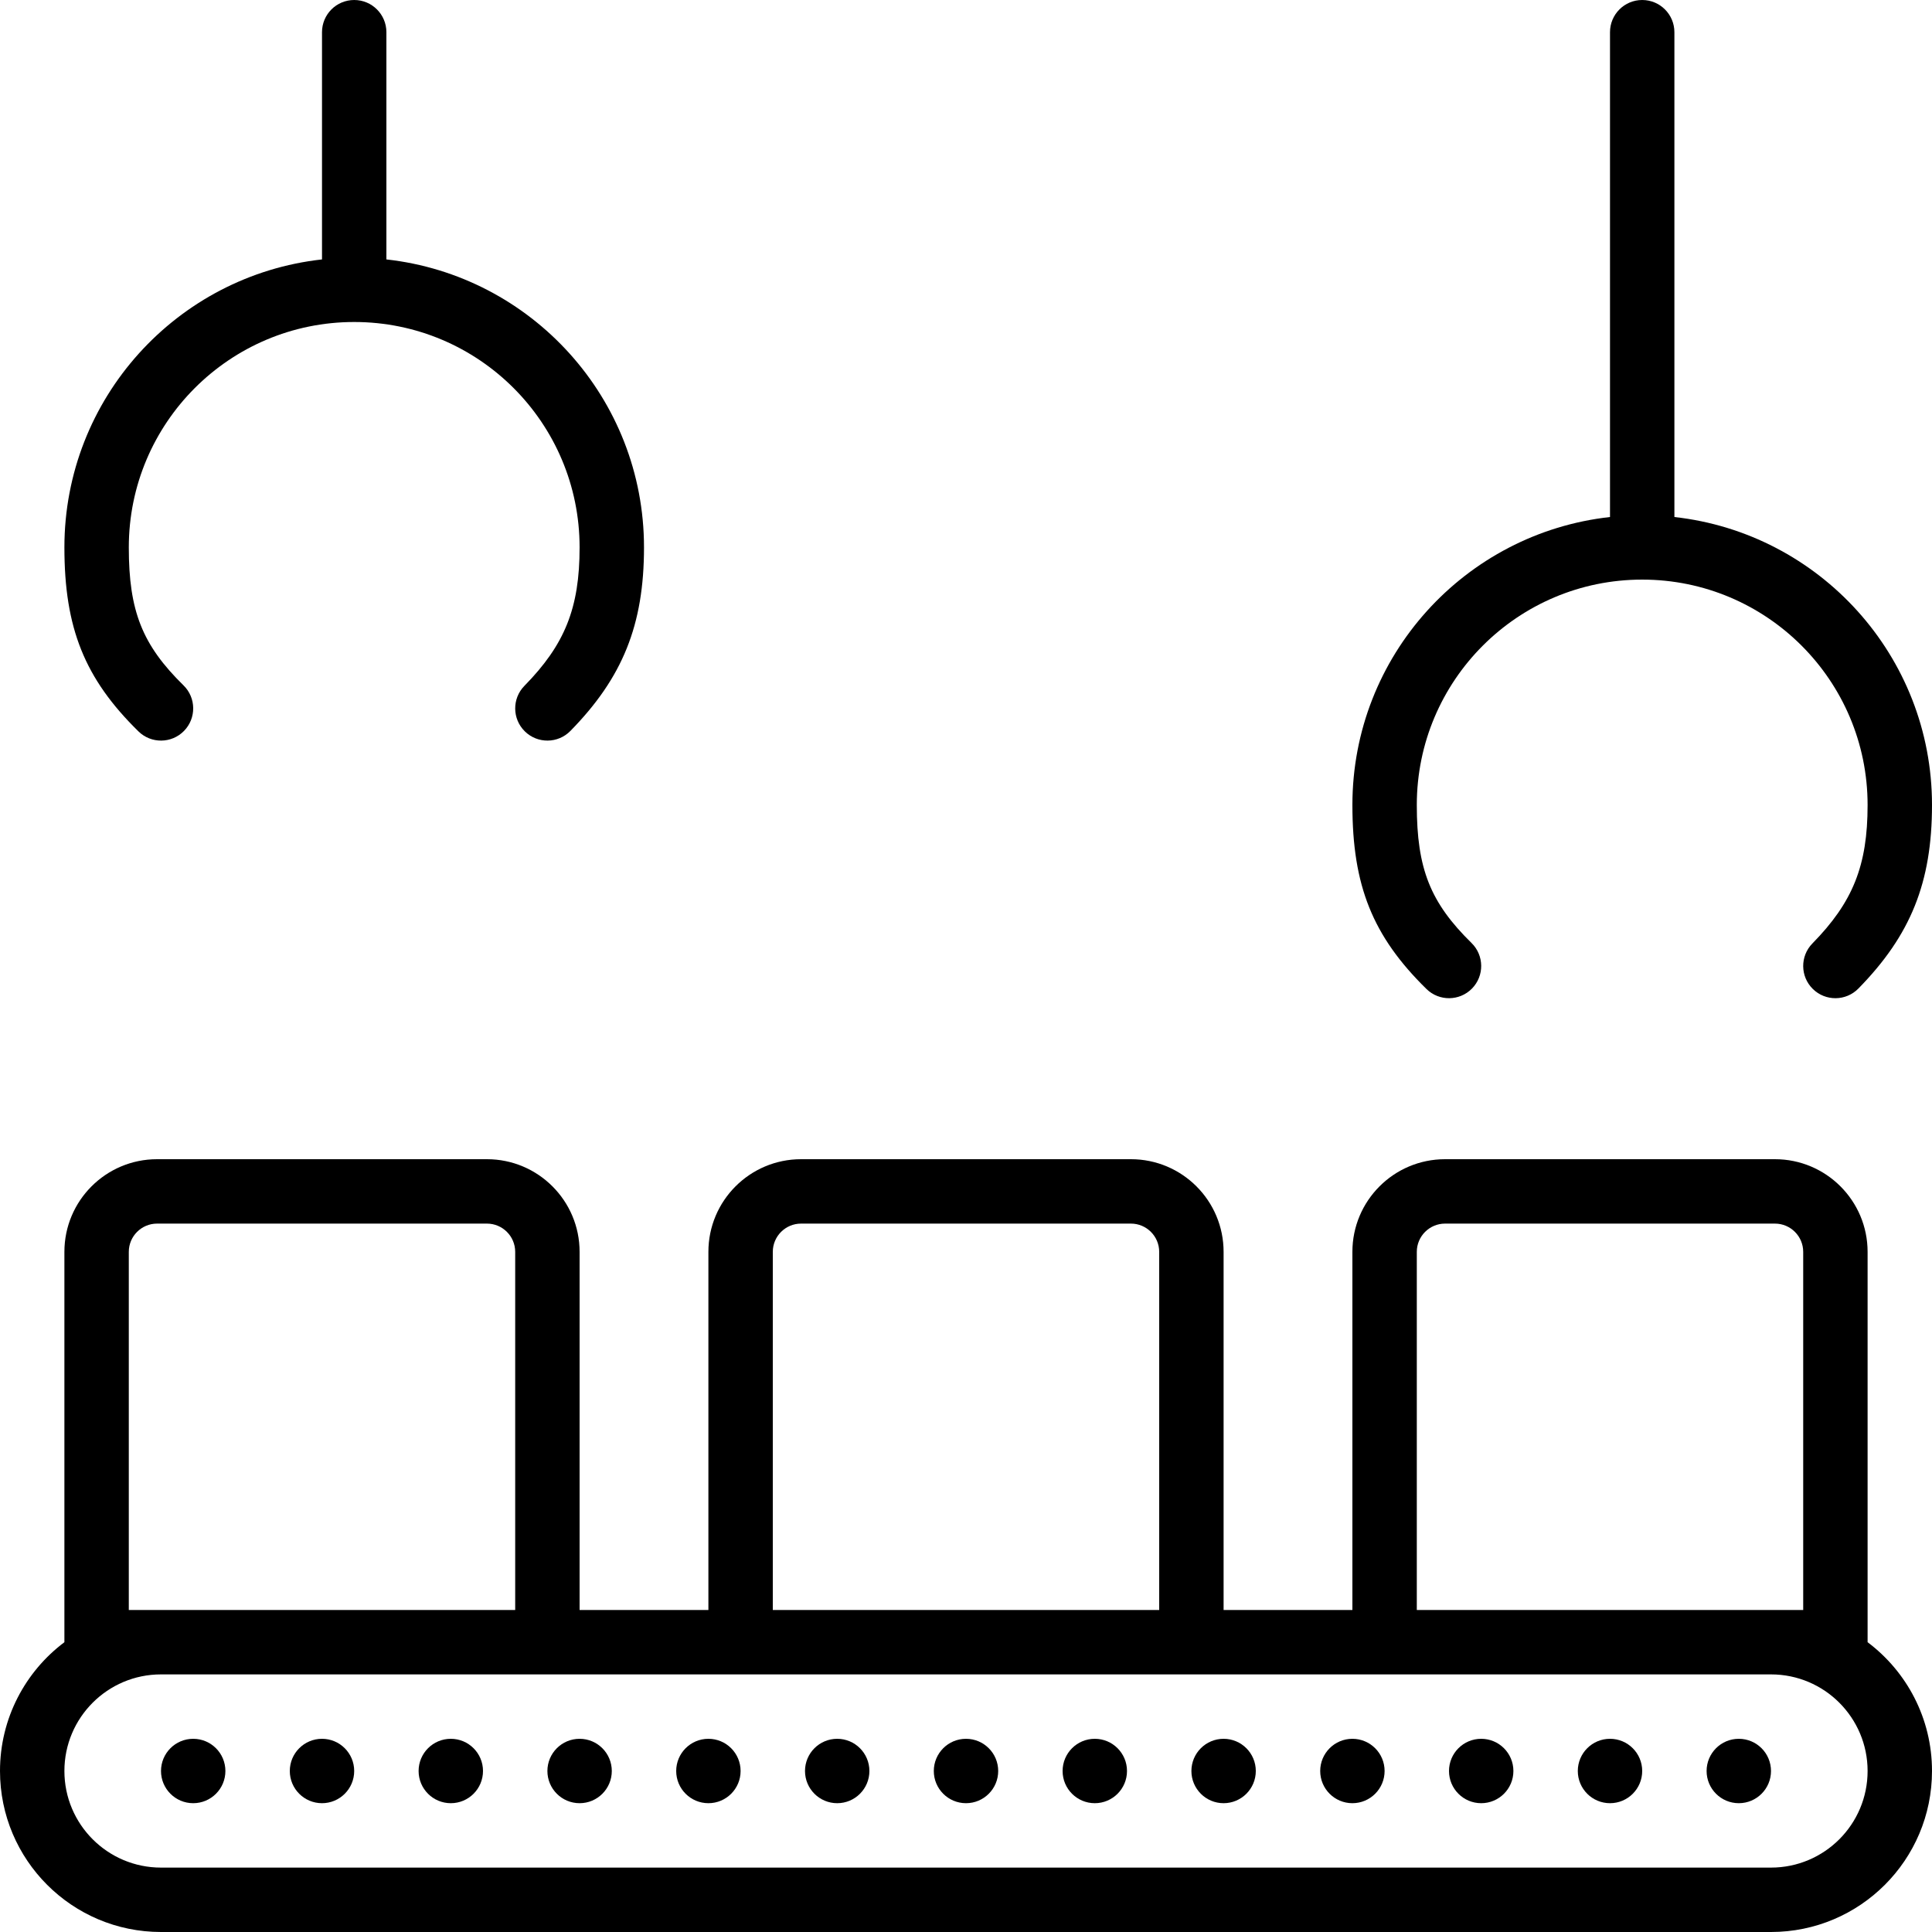 <?xml version="1.0" encoding="iso-8859-1"?>
<!-- Uploaded to: SVG Repo, www.svgrepo.com, Generator: SVG Repo Mixer Tools -->
<svg fill="#000000" height="800px" width="800px" version="1.1" id="Layer_1" xmlns="http://www.w3.org/2000/svg" xmlns:xlink="http://www.w3.org/1999/xlink" 
	 viewBox="0 0 512 512" xml:space="preserve">
<g>
	<g>
		<g>
			<circle cx="51.2" cy="469.333" r="8.533"/>
			<circle cx="85.333" cy="469.333" r="8.533"/>
			<circle cx="119.467" cy="469.333" r="8.533"/>
			<circle cx="153.6" cy="469.333" r="8.533"/>
			<circle cx="187.733" cy="469.333" r="8.533"/>
			<circle cx="221.867" cy="469.333" r="8.533"/>
			<circle cx="256" cy="469.333" r="8.533"/>
			<circle cx="290.133" cy="469.333" r="8.533"/>
			<circle cx="324.267" cy="469.333" r="8.533"/>
			<circle cx="358.4" cy="469.333" r="8.533"/>
			<circle cx="392.533" cy="469.333" r="8.533"/>
			<circle cx="426.667" cy="469.333" r="8.533"/>
			<circle cx="460.8" cy="469.333" r="8.533"/>
			<path d="M494.933,435.2V331.759c0-13.562-10.997-24.559-24.559-24.559h-87.416c-13.562,0-24.559,10.997-24.559,24.559v94.908
				h-34.133v-94.908c0-13.562-10.997-24.559-24.559-24.559h-87.415c-13.562,0-24.559,10.997-24.559,24.559v94.908H153.6v-94.908
				c0-13.562-10.997-24.559-24.559-24.559H41.626c-13.562,0-24.559,10.997-24.559,24.559V435.2C6.704,442.985,0,455.376,0,469.333
				C0,492.896,19.104,512,42.667,512h426.667C492.896,512,512,492.896,512,469.333C512,455.376,505.296,442.985,494.933,435.2z
				 M375.467,331.759c0-4.136,3.356-7.492,7.492-7.492h87.416c4.136,0,7.492,3.356,7.492,7.492v94.908h-8.533h-93.867V331.759z
				 M204.8,331.759c0-4.136,3.356-7.492,7.492-7.492h87.415c4.136,0,7.492,3.356,7.492,7.492v94.908H204.8V331.759z M34.133,426.667
				v-94.908c0-4.136,3.356-7.492,7.492-7.492h87.415c4.136,0,7.492,3.356,7.492,7.492v94.908H42.667H34.133z M469.333,494.933
				H42.667c-14.137,0-25.6-11.463-25.6-25.6c0-14.137,11.463-25.6,25.6-25.6H153.6h34.133h136.533H358.4h110.933
				c14.137,0,25.6,11.463,25.6,25.6C494.933,483.471,483.471,494.933,469.333,494.933z"/>
			<path d="M390.091,261.976c3.301-3.364,3.249-8.767-0.115-12.067c-10.929-10.722-14.509-19.689-14.509-36.575
				c0-32.987,26.746-59.733,59.733-59.733s59.733,26.746,59.733,59.733c0,16.099-3.924,25.778-14.626,36.692
				c-3.3,3.365-3.247,8.768,0.118,12.067c3.365,3.3,8.768,3.247,12.067-0.118C506.335,247.859,512,233.885,512,213.333
				c0-39.527-29.871-72.07-68.267-76.317V8.533c0-4.713-3.82-8.533-8.533-8.533s-8.533,3.82-8.533,8.533v128.483
				c-38.396,4.247-68.267,36.79-68.267,76.317c0,21.366,5.343,34.747,19.624,48.758C381.388,265.392,386.791,265.34,390.091,261.976
				z"/>
			<path d="M48.758,193.709c3.3-3.364,3.249-8.767-0.115-12.067c-10.929-10.722-14.509-19.689-14.509-36.575
				c0-32.987,26.746-59.733,59.733-59.733c32.987,0,59.733,26.746,59.733,59.733c0,16.099-3.924,25.778-14.626,36.692
				c-3.3,3.365-3.247,8.768,0.118,12.067c3.365,3.3,8.768,3.247,12.067-0.118c13.842-14.116,19.507-28.089,19.507-48.641
				c0-39.527-29.871-72.07-68.267-76.317V8.533C102.4,3.82,98.579,0,93.867,0c-4.713,0-8.533,3.82-8.533,8.533V68.75
				c-38.396,4.247-68.267,36.79-68.267,76.317c0,21.366,5.343,34.747,19.624,48.758C40.055,197.125,45.458,197.074,48.758,193.709z"
				/>
		</g>
	</g>
</g>
</svg>
